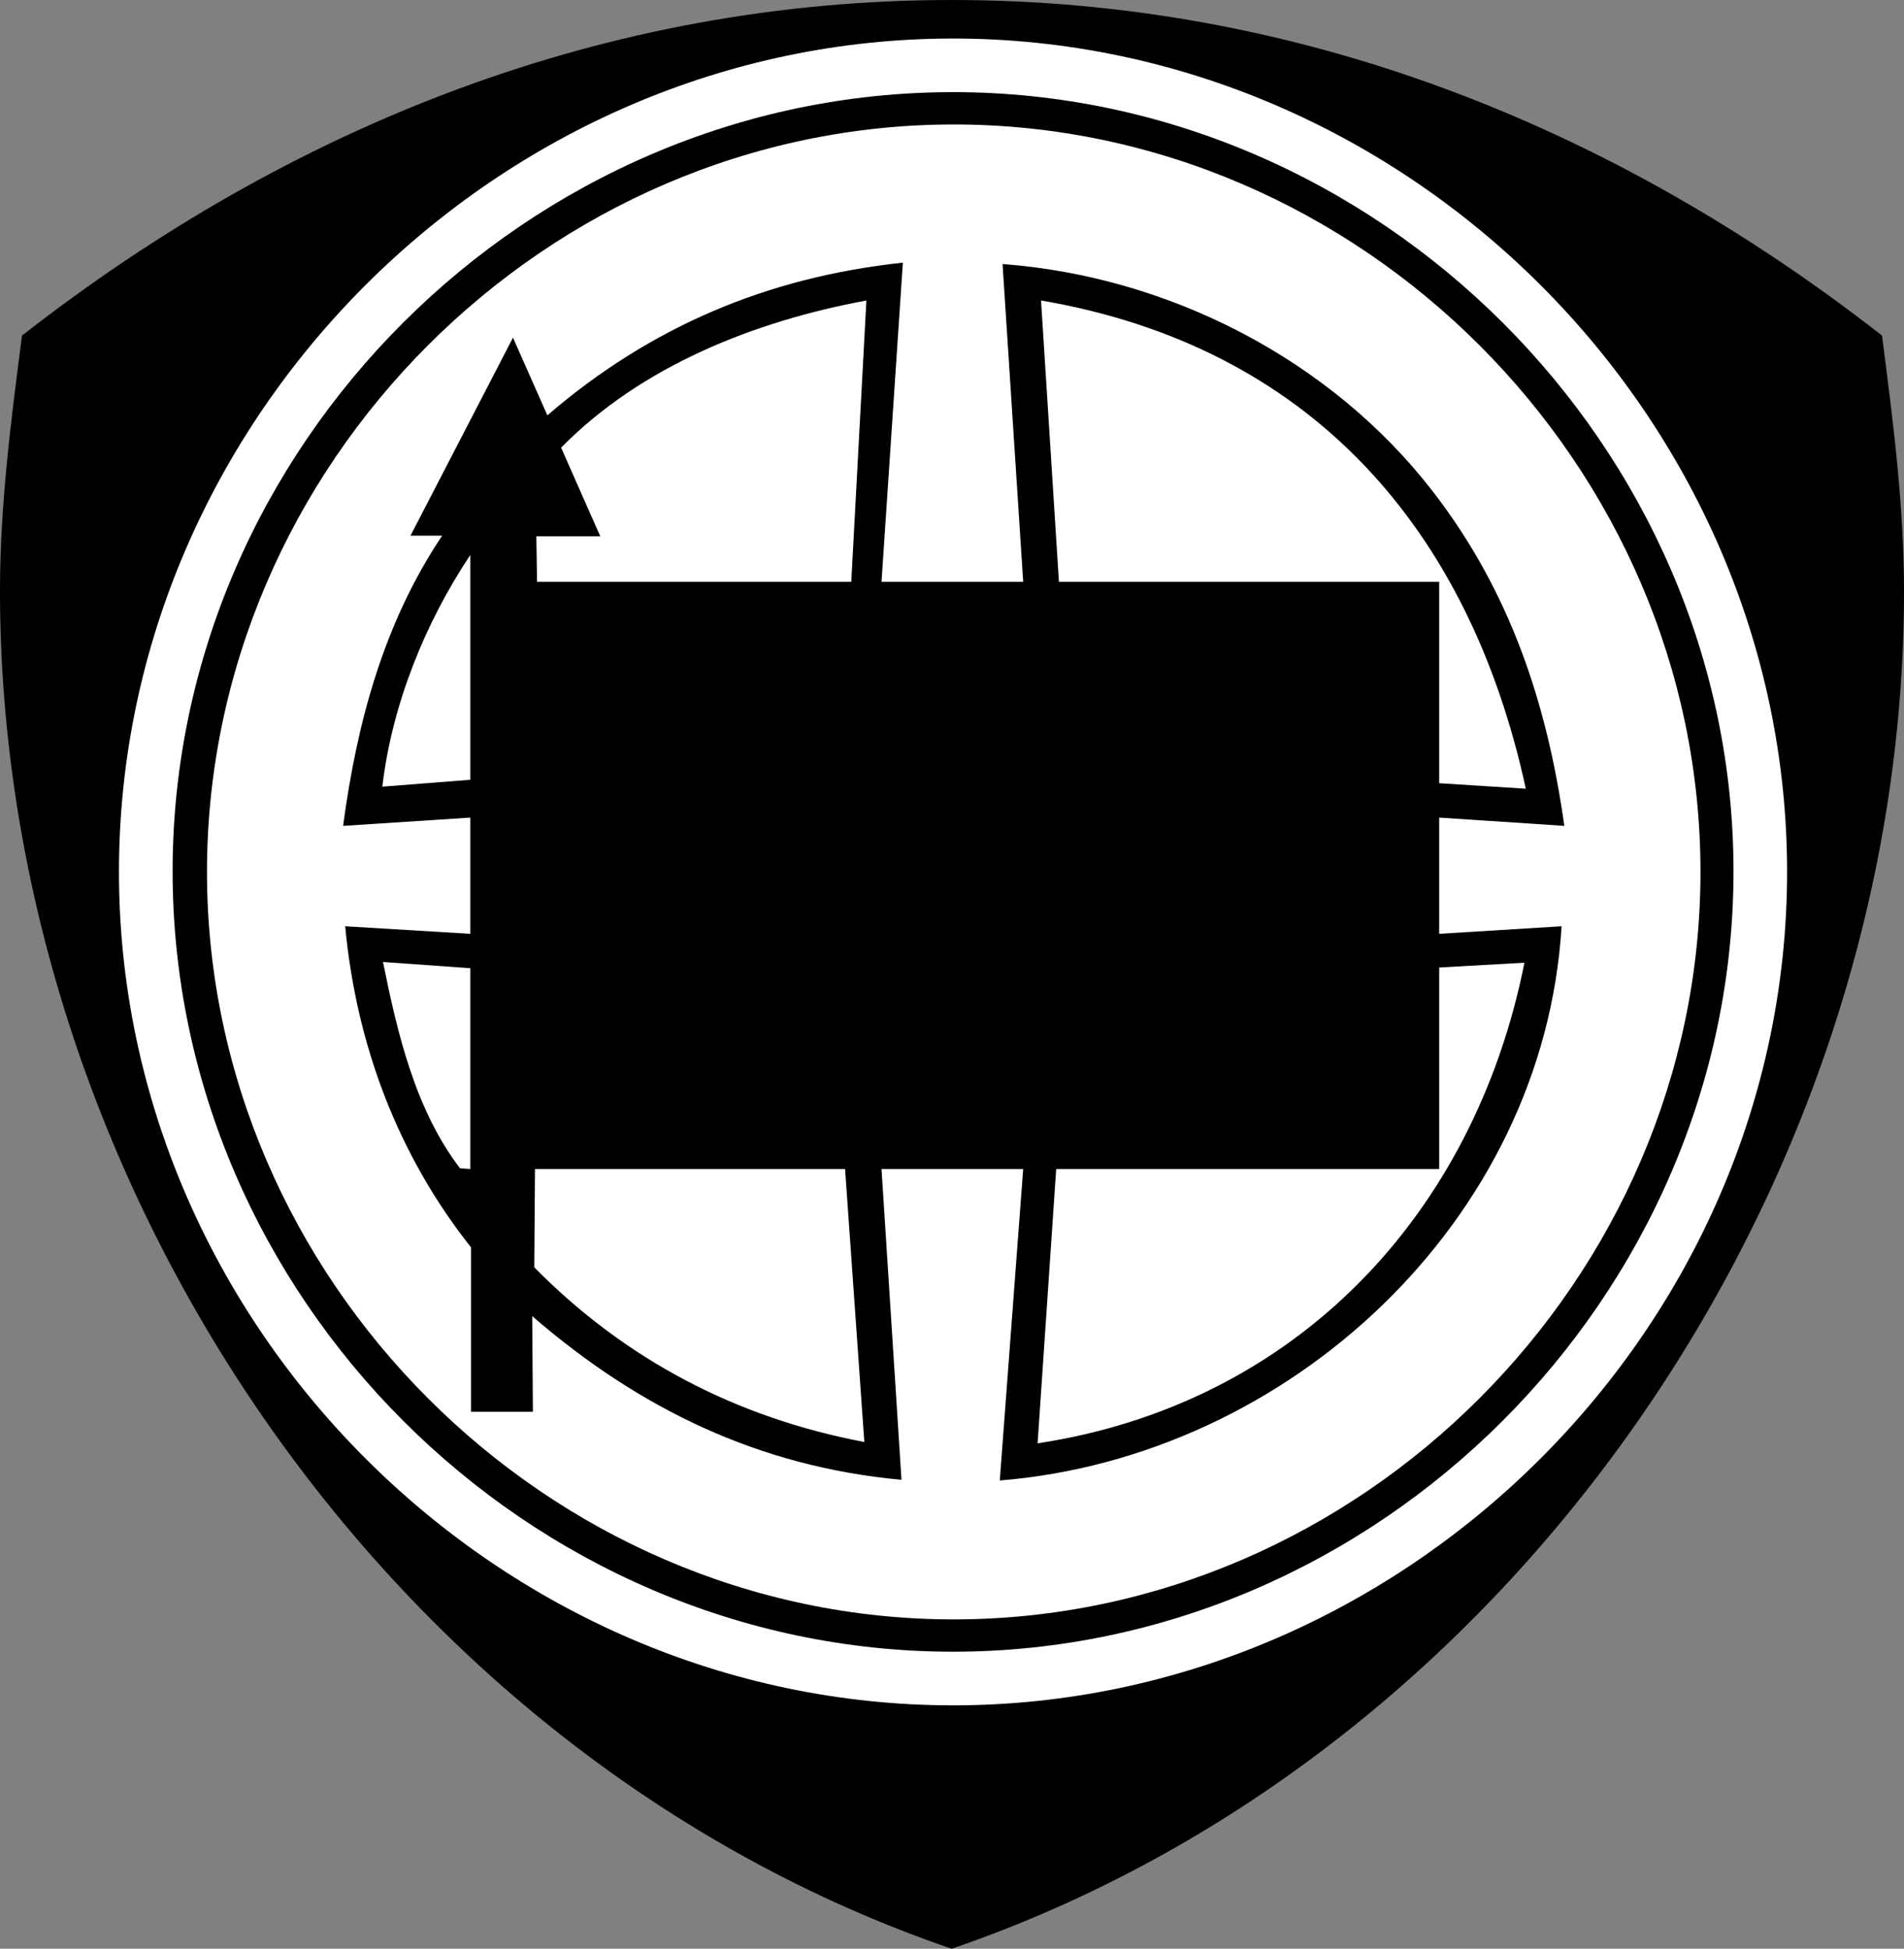 <svg xmlns="http://www.w3.org/2000/svg" width="276.898" height="283.398"><rect width="100%" height="100%" fill="#808080" stroke="none"/><path d="M138.398 283.398C56.398 255.301 0 171.898 0 85.898 0 73.5 1.602 61.102 3.2 48.801 42.397 18.199 88.2 0 138.397 0 188.7 0 234.5 18.2 273.7 48.8c1.602 12.4 3.2 24.7 3.2 37.2 0 85.898-56.5 169.3-138.5 197.398"/><path fill="#fff" d="M138.602 5.602C72.602 5.602 17.3 60.699 17.3 126.8c0 66 55.3 121.2 121.3 121.2s121.297-55.2 121.297-121.2c0-66.1-55.296-121.198-121.296-121.198"/><path d="M138.602 13.398c61.796 0 113.5 51.602 113.5 113.301 0 61.801-51.704 113.5-113.5 113.5-61.801 0-113.5-51.597-113.5-113.5 0-61.8 51.699-113.3 113.5-113.3"/><path fill="#fff" d="M138.7 18.102c-59.2 0-108.598 49.5-108.598 108.699 0 59.097 49.398 108.699 108.597 108.699 59.2 0 108.602-49.602 108.602-108.7 0-59.198-49.403-108.698-108.602-108.698"/><path d="M131.102 215.2c-20.704-1.9-38.102-10.302-53.704-23.802l.102 13.903h-9v-23.903c-10.7-13.5-16.7-29.597-18.3-46.699l18.198 1.102v-16.903l-18.5 1.204c2-15 5.903-29.5 14.403-42.204h-4.602l14.903-28.796 5 11.296c15-12.898 32-20.097 51.699-22.199l-3.102 46.403h20.602l-3-46.204C169.898 40.2 193.5 52.2 208.398 71.5 219.602 86 225 102.3 227.5 120.102l-18.2-1.204v16.903l17.802-1.102c-2.602 42.903-39.704 77.2-81.704 80.602L148.801 170h-20.602l2.903 45.2"/><path fill="#fff" d="M122.898 170H77.801l-.102 14.3c13.2 13.4 29.403 21.9 48 25.4l-2.8-39.7m30.703 0-2.704 39.898c37.5-5.699 63.5-33.199 70.801-69.898l-12.398.7V170h-55.7m-85.203-29.2-12.699-.902c2.102 10.403 4.7 21.5 11.2 30l1.5.102v-29.2m-.001-27.402V80.7C61.801 90.602 57 102.5 55.602 114.4l12.796-1M123.8 84.602l2.2-40.903c-16.2 3-32.7 9.5-44.398 21.403L87.3 78H78l.102 6.602H123.8m30.2 0h55.3v29.296l12.598.801c-8.199-37.8-31.296-64.3-70.5-71L154 84.602"/></svg>
